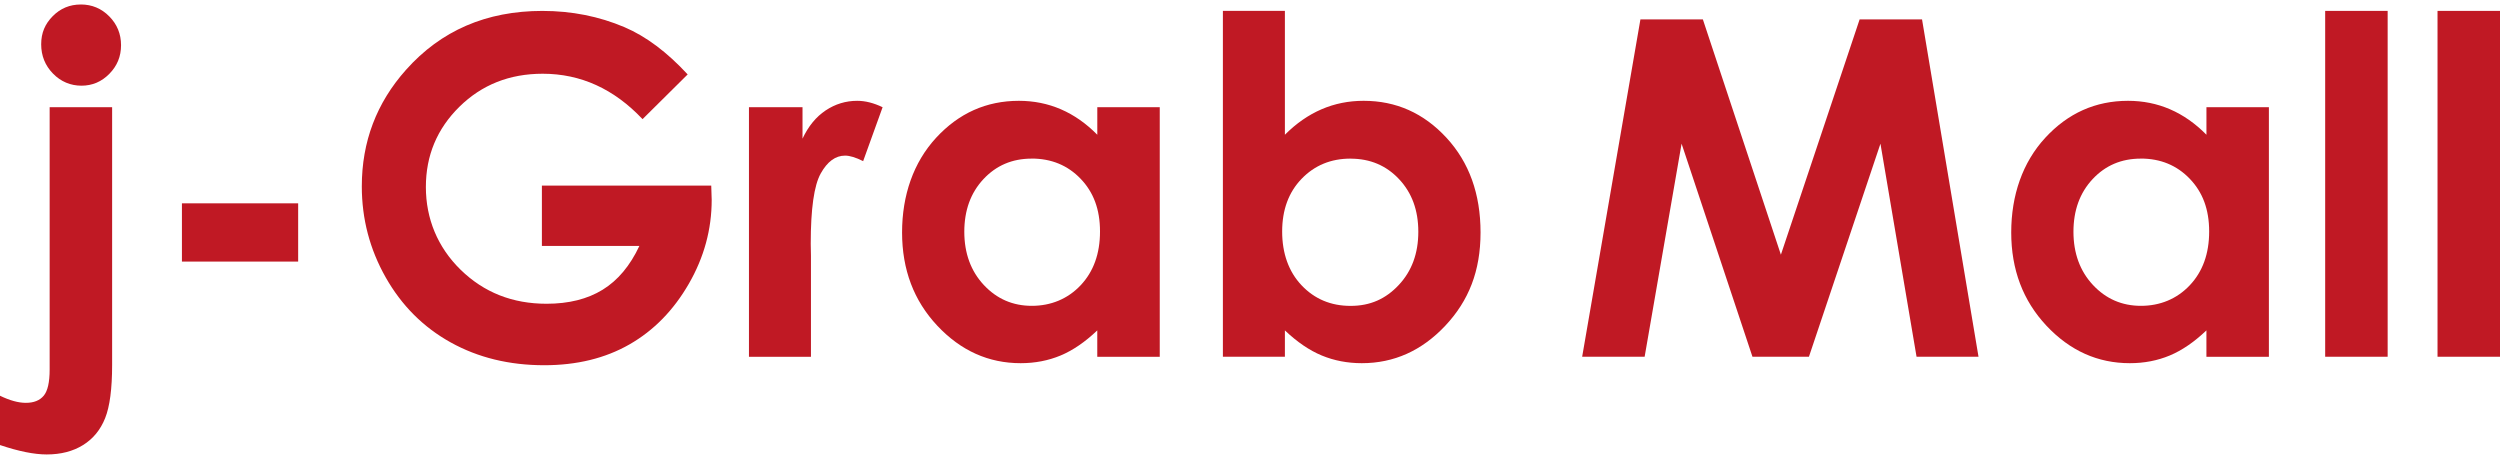 <svg width="300" height="55" viewBox="0 0 300 55" fill="none" xmlns="http://www.w3.org/2000/svg">
<g clip-path="url(#clip0_2240_4669)">
<path d="M5.958 12.867H13.455V43.801C13.455 46.646 13.177 48.769 12.619 50.171C12.06 51.575 11.178 52.654 9.968 53.405C8.761 54.157 7.306 54.534 5.603 54.534C4.103 54.534 2.235 54.157 0 53.405V47.488C1.171 48.057 2.205 48.341 3.102 48.341C4.052 48.341 4.766 48.057 5.244 47.488C5.719 46.919 5.958 45.873 5.958 44.349V12.867Z" fill="#C01924"/>
<path d="M9.693 0.537C11.029 0.537 12.171 1.013 13.112 1.966C14.053 2.918 14.525 4.071 14.525 5.425C14.525 6.778 14.059 7.904 13.124 8.857C12.191 9.809 11.074 10.282 9.774 10.282C8.474 10.282 7.297 9.797 6.356 8.827C5.412 7.856 4.942 6.686 4.942 5.314C4.942 3.942 5.406 2.87 6.329 1.939C7.252 1.004 8.376 0.54 9.693 0.54V0.537Z" fill="#C01924"/>
<path d="M21.831 24.4H35.779V31.39H21.831V24.4Z" fill="#C01924"/>
<path d="M82.519 8.931L77.105 14.298C73.677 10.665 69.685 8.848 65.122 8.848C61.145 8.848 57.816 10.168 55.13 12.81C52.447 15.451 51.105 18.662 51.105 22.441C51.105 26.221 52.498 29.662 55.283 32.378C58.068 35.094 61.504 36.451 65.591 36.451C68.248 36.451 70.489 35.891 72.312 34.771C74.134 33.651 75.605 31.899 76.725 29.515H65.027V22.276H85.349L85.403 23.983C85.403 27.526 84.488 30.884 82.656 34.058C80.825 37.233 78.455 39.656 75.545 41.324C72.634 42.992 69.219 43.827 65.302 43.827C61.109 43.827 57.371 42.914 54.084 41.09C50.797 39.266 48.198 36.664 46.285 33.288C44.373 29.913 43.417 26.272 43.417 22.363C43.417 17.006 45.183 12.346 48.718 8.383C52.91 3.67 58.366 1.31 65.084 1.31C68.597 1.31 71.884 1.962 74.941 3.262C77.523 4.364 80.048 6.254 82.519 8.931Z" fill="#C01924"/>
<path d="M89.878 12.867H96.302V16.638C96.999 15.152 97.922 14.023 99.075 13.254C100.229 12.484 101.493 12.098 102.864 12.098C103.835 12.098 104.851 12.355 105.912 12.867L103.578 19.336C102.7 18.896 101.977 18.674 101.409 18.674C100.256 18.674 99.281 19.39 98.484 20.822C97.686 22.253 97.288 25.059 97.288 29.243L97.315 30.702V42.813H89.875V12.867H89.878Z" fill="#C01924"/>
<path d="M131.673 12.867H139.17V42.813H131.673V39.647C130.208 41.043 128.741 42.046 127.271 42.66C125.798 43.274 124.202 43.582 122.484 43.582C118.627 43.582 115.289 42.082 112.474 39.084C109.659 36.083 108.249 32.355 108.249 27.895C108.249 23.436 109.612 19.483 112.337 16.53C115.062 13.577 118.37 12.098 122.266 12.098C124.059 12.098 125.741 12.436 127.313 13.116C128.885 13.796 130.34 14.814 131.676 16.171V12.867H131.673ZM123.79 19.034C121.471 19.034 119.547 19.854 118.014 21.495C116.481 23.137 115.716 25.242 115.716 27.812C115.716 30.381 116.496 32.529 118.056 34.197C119.616 35.868 121.537 36.7 123.817 36.7C126.097 36.7 128.123 35.88 129.674 34.236C131.224 32.594 132.001 30.444 132.001 27.782C132.001 25.119 131.224 23.068 129.674 21.451C128.123 19.836 126.163 19.028 123.79 19.028V19.034Z" fill="#C01924"/>
<path d="M154.187 1.307V16.17C155.541 14.813 157.005 13.795 158.58 13.115C160.155 12.435 161.837 12.097 163.633 12.097C167.532 12.097 170.846 13.573 173.574 16.529C176.302 19.485 177.665 23.274 177.665 27.895C177.665 32.516 176.254 36.083 173.437 39.084C170.616 42.084 167.275 43.582 163.415 43.582C161.693 43.582 160.092 43.273 158.61 42.659C157.128 42.045 155.652 41.039 154.187 39.647V42.812H146.747V1.307H154.187ZM162.07 19.033C159.709 19.033 157.749 19.842 156.192 21.456C154.636 23.07 153.859 25.181 153.859 27.787C153.859 30.392 154.636 32.6 156.192 34.241C157.749 35.882 159.706 36.706 162.07 36.706C164.434 36.706 166.286 35.87 167.849 34.202C169.415 32.534 170.198 30.404 170.198 27.817C170.198 25.229 169.43 23.142 167.891 21.501C166.352 19.86 164.413 19.039 162.07 19.039V19.033Z" fill="#C01924"/>
<path d="M196.851 2.325H204.343L213.707 30.564L223.156 2.325H230.644L237.421 42.809H229.986L225.654 17.242L217.072 42.809H210.295L201.791 17.242L197.356 42.809H189.859L196.851 2.325Z" fill="#C01924"/>
<path d="M264.77 12.867H272.267V42.813H264.77V39.647C263.306 41.043 261.839 42.046 260.369 42.66C258.896 43.274 257.3 43.582 255.582 43.582C251.724 43.582 248.387 42.082 245.572 39.084C242.757 36.083 241.347 32.355 241.347 27.895C241.347 23.436 242.709 19.483 245.434 16.53C248.159 13.577 251.467 12.098 255.364 12.098C257.157 12.098 258.839 12.436 260.411 13.116C261.982 13.796 263.438 14.814 264.773 16.171V12.867H264.77ZM256.888 19.034C254.569 19.034 252.645 19.854 251.112 21.495C249.579 23.137 248.814 25.242 248.814 27.812C248.814 30.381 249.594 32.529 251.154 34.197C252.713 35.868 254.635 36.7 256.915 36.7C259.194 36.7 261.22 35.88 262.771 34.236C264.322 32.594 265.099 30.444 265.099 27.782C265.099 25.119 264.322 23.068 262.771 21.451C261.22 19.836 259.26 19.028 256.888 19.028V19.034Z" fill="#C01924"/>
<path d="M279.021 1.307H286.518V42.809H279.021V1.307Z" fill="#C01924"/>
<path d="M292.503 1.307H300V42.809H292.503V1.307Z" fill="#C01924"/>
</g>
<defs>
<clipPath id="clip0_2240_4669">
<rect width="300" height="54" fill="white" transform="translate(0 0.537)"/>
</clipPath>
</defs>
</svg>
